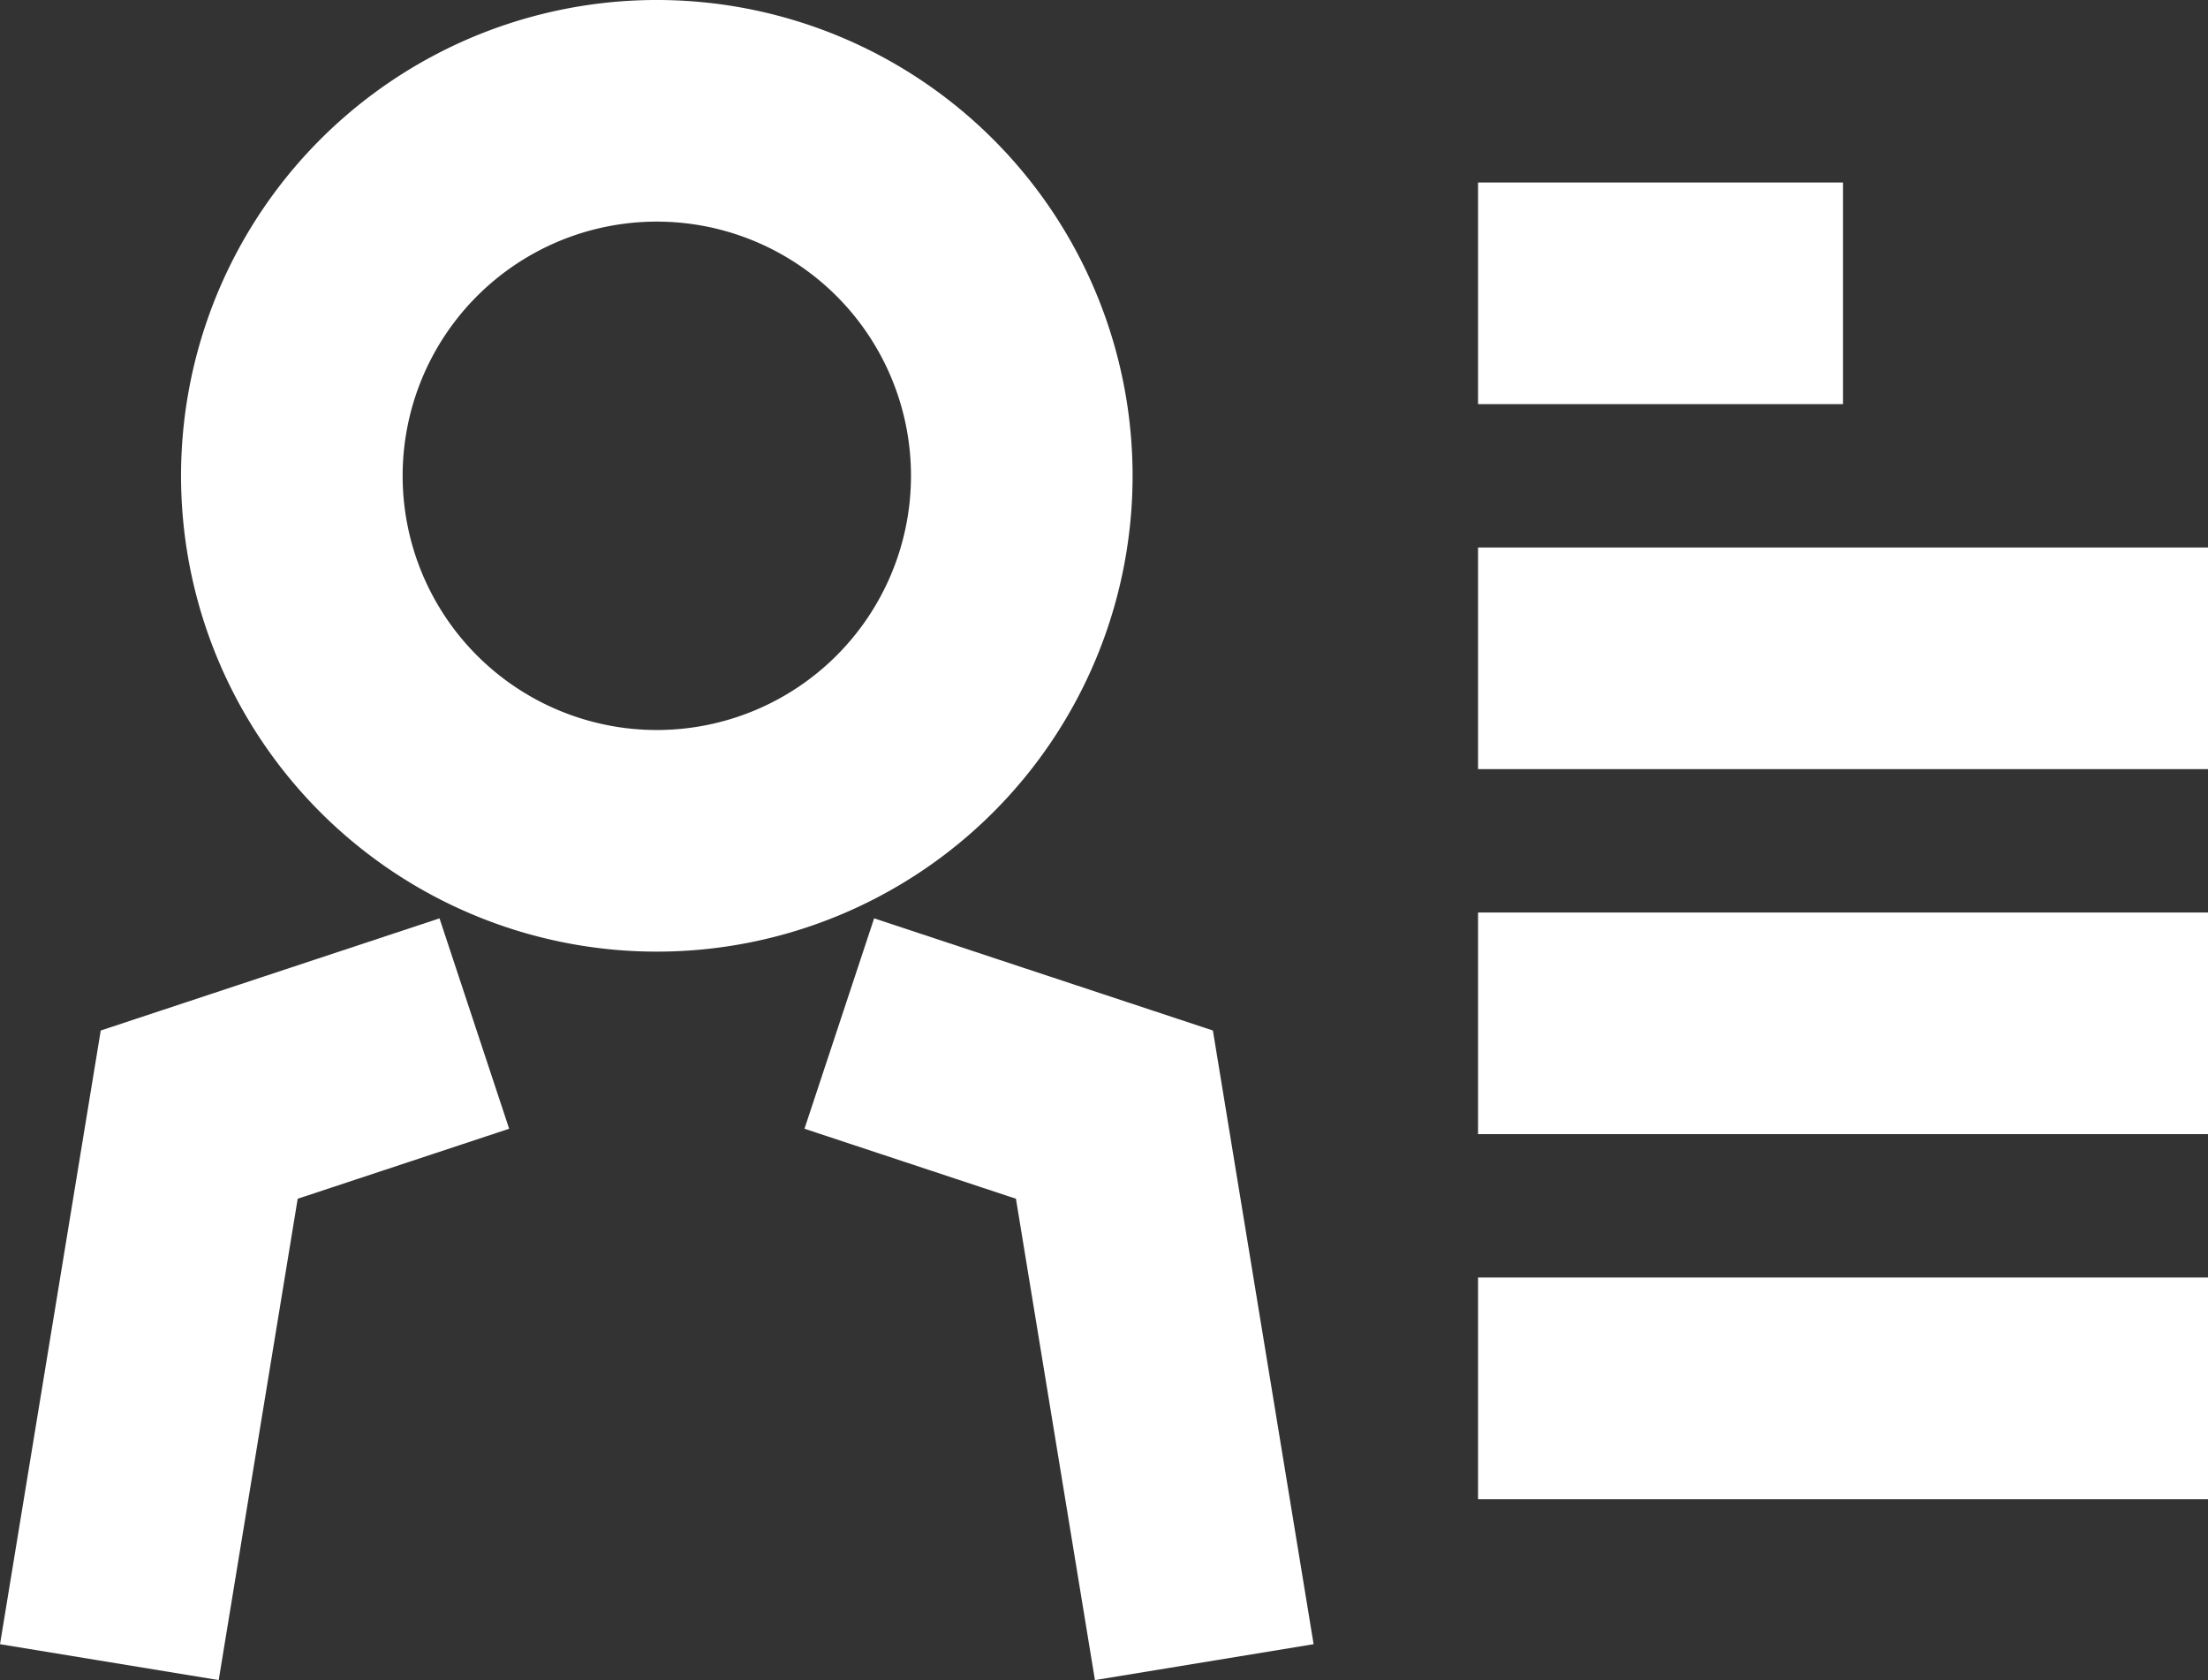 <svg xmlns="http://www.w3.org/2000/svg" width="19.928" height="15.162" viewBox="0 0 19.928 15.162">
  <rect x="0" y="0" width="19.928" height="15.162" fill="#333333" stroke="none"/>
  <g id="그룹_143" data-name="그룹 143" transform="translate(-333.719 -271)">
    <g id="그룹_141" data-name="그룹 141">
      <path id="패스_248" data-name="패스 248" d="M339.647,278.588a3.294,3.294,0,1,1,3.294-3.292A3.294,3.294,0,0,1,339.647,278.588Z" fill="none" stroke="#fff" stroke-miterlimit="10" stroke-width="2"/>
    </g>
    <path id="패스_249" data-name="패스 249" d="M344.588,286l-.811-4.941-2.483-.822" fill="none" stroke="#fff" stroke-miterlimit="10" stroke-width="2"/>
    <path id="패스_250" data-name="패스 250" d="M334.706,286l.811-4.941,2.483-.822" fill="none" stroke="#fff" stroke-miterlimit="10" stroke-width="2"/>
    <g id="그룹_142" data-name="그룹 142">
      <line id="선_80" data-name="선 80" x2="3.294" transform="translate(347.059 273.647)" fill="none" stroke="#fff" stroke-miterlimit="10" stroke-width="2"/>
      <line id="선_81" data-name="선 81" x2="6.588" transform="translate(347.059 276.941)" fill="none" stroke="#fff" stroke-miterlimit="10" stroke-width="2"/>
      <line id="선_82" data-name="선 82" x2="6.588" transform="translate(347.059 280.235)" fill="none" stroke="#fff" stroke-miterlimit="10" stroke-width="2"/>
      <line id="선_83" data-name="선 83" x2="6.588" transform="translate(347.059 283.529)" fill="none" stroke="#fff" stroke-miterlimit="10" stroke-width="2"/>
    </g>
  </g>
</svg>
